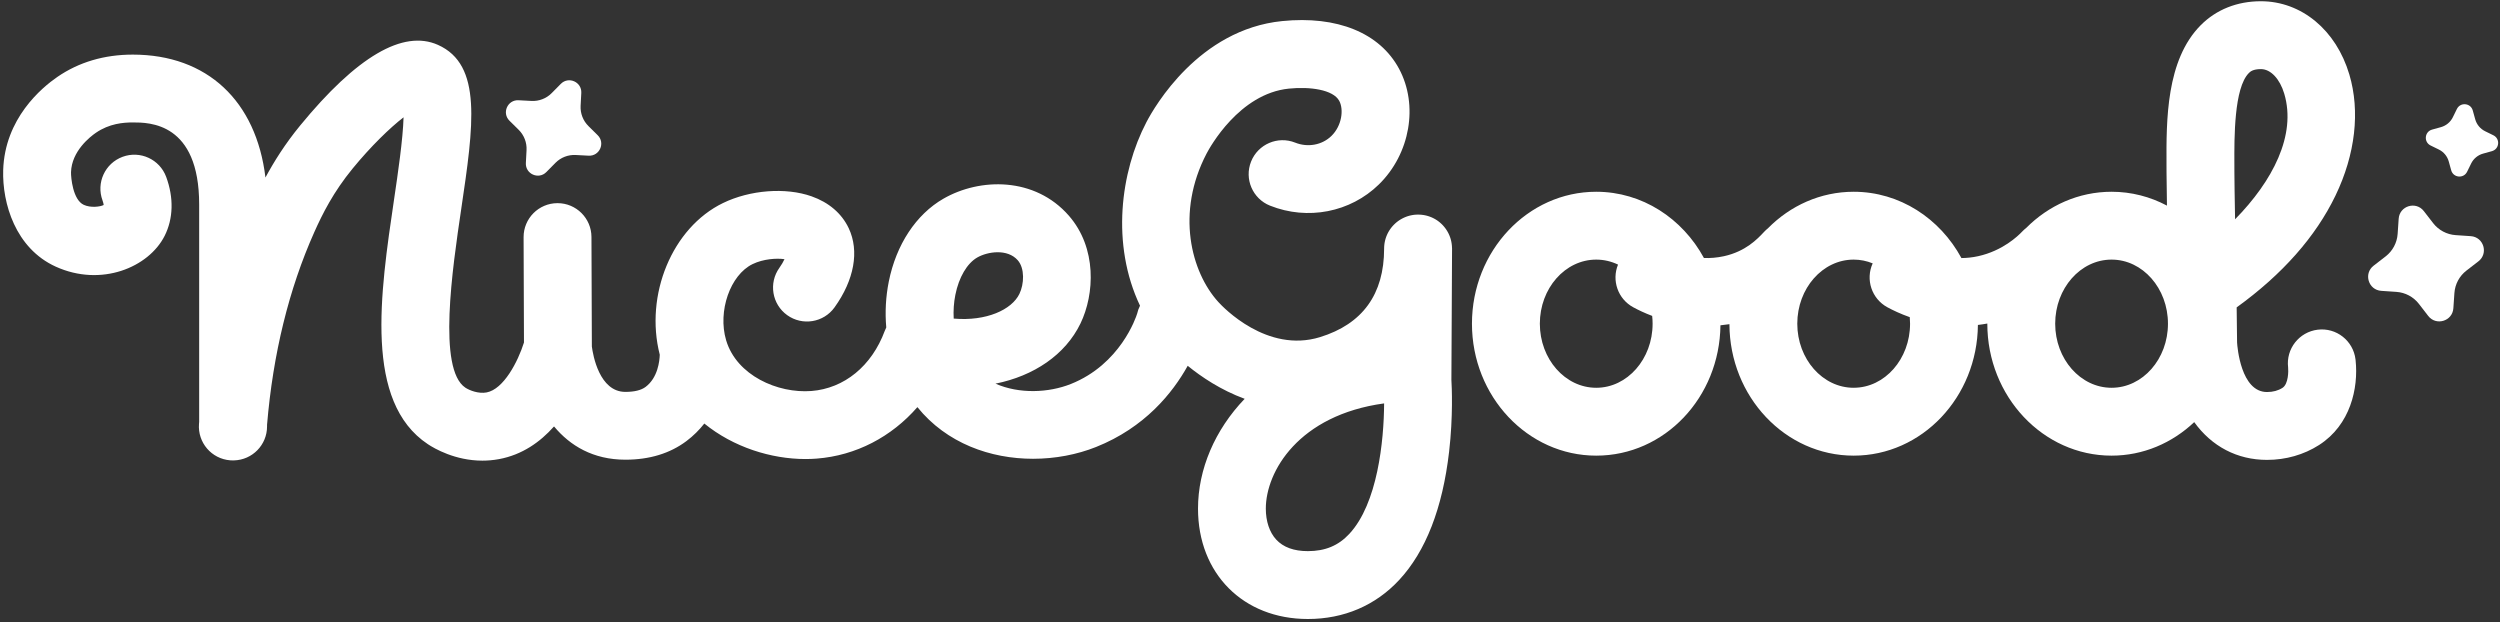 <?xml version="1.0" encoding="UTF-8" standalone="no"?>
<svg width="651" height="162" viewBox="0 0 651 162" fill="none" xmlns="http://www.w3.org/2000/svg">
<rect x="0" y="0" width="651" height="162" fill="#333333" stroke="none"/>
<g clip-path="url(#clip0_33_51)">
<path d="M613.37 93.564C612.778 88.718 608.369 85.255 603.53 85.853C598.687 86.445 595.237 90.838 595.826 95.684C595.918 96.551 595.938 99.988 594.357 101C593.229 101.721 591.876 102.085 590.328 102.085C583.511 102.085 582.605 90.326 582.535 89.194C582.532 87.239 582.489 83.975 582.426 80.045C594.351 71.425 603 61.644 608.171 50.91C613.337 40.186 614.617 28.996 611.769 19.4C608.333 7.813 599.292 0.324 588.741 0.324C582.552 0.324 577.134 2.481 573.075 6.556C564.038 15.633 564.108 31.335 564.157 42.799L564.164 44.963C564.164 46.491 564.21 49.613 564.276 53.543C559.93 51.234 555.034 49.934 549.854 49.934C541.248 49.934 533.418 53.52 527.616 59.361C527.246 59.646 526.892 59.964 526.561 60.314C525.483 61.462 521.47 65.309 515.11 66.711C513.595 67.045 512.136 67.188 510.756 67.198C505.166 56.887 494.684 49.934 482.697 49.934C474.043 49.934 466.171 53.563 460.359 59.461C460.035 59.719 459.724 60.003 459.433 60.314L459.297 60.456C457.653 62.206 454.597 65.461 448.931 66.711C447.092 67.115 445.339 67.241 443.708 67.188C438.114 56.884 427.635 49.934 415.655 49.934C397.812 49.934 383.298 65.349 383.298 84.292C383.298 103.236 397.812 118.65 415.655 118.65C433.497 118.65 447.793 103.461 448.005 84.709C448.772 84.636 449.553 84.54 450.343 84.415C450.406 103.302 464.894 118.65 482.697 118.65C500.499 118.65 514.881 103.411 515.047 84.616C515.85 84.52 516.667 84.401 517.498 84.249C517.498 84.262 517.498 84.279 517.498 84.292C517.498 103.236 532.012 118.65 549.851 118.65C558.107 118.65 565.652 115.346 571.375 109.921C575.926 116.242 582.558 119.755 590.325 119.755C595.23 119.755 599.914 118.419 603.874 115.888C612.064 110.652 614.164 101.056 613.4 93.829C613.393 93.782 613.377 93.614 613.37 93.567V93.564ZM415.658 100.977C407.56 100.977 400.975 93.491 400.975 84.289C400.975 75.087 407.56 67.601 415.658 67.601C417.669 67.601 419.588 68.064 421.334 68.901C419.644 73.019 421.291 77.839 425.293 80.012C426.59 80.716 428.254 81.517 430.225 82.261C430.298 82.926 430.338 83.601 430.338 84.289C430.338 93.491 423.752 100.977 415.655 100.977H415.658ZM482.697 100.977C474.599 100.977 468.013 93.491 468.013 84.289C468.013 75.087 474.599 67.601 482.697 67.601C484.433 67.601 486.1 67.948 487.648 68.58C485.733 72.768 487.364 77.779 491.469 80.009C492.957 80.816 494.932 81.752 497.304 82.589C497.353 83.148 497.38 83.713 497.38 84.286C497.38 93.488 490.794 100.973 482.697 100.973V100.977ZM585.598 19.023C585.932 18.689 586.624 17.994 588.741 17.994C591.278 17.994 593.666 20.518 594.827 24.425C598.026 35.205 591.767 47.169 582.013 57.102C581.913 51.476 581.837 46.842 581.837 44.959L581.831 42.72C581.801 35.79 581.745 22.893 585.598 19.023ZM549.854 100.977C541.757 100.977 535.171 93.491 535.171 84.289C535.171 75.087 541.757 67.601 549.854 67.601C557.952 67.601 564.538 75.087 564.538 84.289C564.538 93.491 557.952 100.977 549.854 100.977Z" fill="white"/>
<path d="M378.098 64.528C378.098 64.442 378.098 64.356 378.091 64.273C378.091 64.211 378.082 64.148 378.078 64.085C378.072 63.999 378.068 63.91 378.058 63.824C378.052 63.764 378.045 63.701 378.035 63.642C378.025 63.556 378.015 63.466 378.002 63.38C377.992 63.321 377.982 63.261 377.972 63.199C377.959 63.112 377.943 63.03 377.926 62.944C377.913 62.884 377.9 62.825 377.886 62.765C377.867 62.682 377.85 62.6 377.83 62.517C377.814 62.458 377.797 62.398 377.781 62.338C377.757 62.259 377.738 62.176 377.711 62.097C377.691 62.037 377.671 61.978 377.652 61.918C377.625 61.842 377.602 61.763 377.572 61.687C377.549 61.627 377.526 61.568 377.503 61.508C377.473 61.435 377.446 61.359 377.417 61.287C377.39 61.227 377.364 61.167 377.337 61.111C377.304 61.038 377.274 60.966 377.241 60.896C377.212 60.837 377.182 60.781 377.152 60.721C377.116 60.651 377.083 60.582 377.046 60.516C377.013 60.456 376.98 60.4 376.947 60.344C376.911 60.278 376.874 60.212 376.835 60.145C376.801 60.089 376.762 60.033 376.729 59.977C376.689 59.914 376.649 59.851 376.606 59.788C376.57 59.732 376.53 59.679 376.494 59.626C376.451 59.563 376.408 59.5 376.362 59.441C376.322 59.388 376.282 59.338 376.242 59.289C376.196 59.229 376.147 59.166 376.1 59.107C376.061 59.057 376.018 59.011 375.978 58.961C375.928 58.902 375.875 58.842 375.826 58.783C375.783 58.736 375.74 58.69 375.697 58.644C375.644 58.587 375.591 58.528 375.535 58.475C375.492 58.432 375.445 58.389 375.399 58.343C375.343 58.286 375.287 58.233 375.227 58.181C375.181 58.141 375.134 58.101 375.088 58.058C375.028 58.005 374.969 57.952 374.906 57.899C374.86 57.86 374.813 57.823 374.764 57.787C374.701 57.737 374.638 57.684 374.572 57.635C374.526 57.598 374.476 57.565 374.426 57.529C374.36 57.479 374.294 57.433 374.225 57.387C374.175 57.354 374.125 57.324 374.076 57.291C374.006 57.245 373.937 57.202 373.867 57.158C373.815 57.129 373.762 57.099 373.712 57.069C373.643 57.029 373.57 56.986 373.5 56.947C373.447 56.917 373.391 56.891 373.338 56.864C373.265 56.828 373.193 56.788 373.12 56.752C373.064 56.725 373.007 56.699 372.951 56.675C372.878 56.642 372.806 56.606 372.73 56.576C372.67 56.55 372.61 56.53 372.551 56.507C372.478 56.477 372.402 56.447 372.326 56.417C372.267 56.394 372.204 56.374 372.141 56.355C372.065 56.328 371.992 56.302 371.916 56.279C371.853 56.259 371.787 56.242 371.724 56.222C371.648 56.199 371.575 56.179 371.496 56.16C371.43 56.143 371.363 56.126 371.297 56.113C371.221 56.097 371.145 56.077 371.069 56.06C371.003 56.047 370.933 56.034 370.864 56.024C370.788 56.011 370.712 55.994 370.632 55.984C370.563 55.974 370.494 55.964 370.424 55.958C370.345 55.948 370.269 55.935 370.189 55.928C370.12 55.921 370.047 55.915 369.978 55.911C369.898 55.905 369.819 55.898 369.739 55.895C369.67 55.892 369.6 55.892 369.531 55.888C369.458 55.888 369.382 55.882 369.309 55.882H369.263C369.111 55.882 368.959 55.885 368.81 55.892C368.79 55.892 368.77 55.892 368.754 55.895C368.621 55.901 368.492 55.911 368.363 55.925C368.317 55.928 368.271 55.938 368.224 55.941C368.122 55.954 368.023 55.964 367.923 55.981C367.851 55.991 367.781 56.007 367.708 56.021C367.636 56.034 367.563 56.044 367.49 56.06C367.407 56.077 367.325 56.097 367.242 56.117C367.182 56.13 367.123 56.143 367.063 56.156C366.971 56.179 366.878 56.209 366.786 56.236C366.739 56.249 366.693 56.262 366.647 56.275C366.544 56.308 366.442 56.341 366.342 56.378C366.309 56.391 366.273 56.401 366.24 56.414C366.134 56.454 366.031 56.494 365.929 56.537C365.899 56.55 365.869 56.56 365.839 56.573C365.737 56.616 365.634 56.662 365.532 56.712C365.505 56.725 365.476 56.735 365.449 56.748C365.347 56.798 365.251 56.847 365.151 56.901C365.125 56.914 365.095 56.927 365.069 56.944C364.966 57 364.867 57.056 364.768 57.115C364.745 57.129 364.721 57.142 364.698 57.155C364.602 57.211 364.51 57.274 364.417 57.334C364.391 57.35 364.364 57.367 364.338 57.383C364.248 57.443 364.162 57.506 364.073 57.569C364.047 57.589 364.017 57.608 363.99 57.628C363.908 57.691 363.825 57.757 363.746 57.82C363.716 57.843 363.686 57.866 363.656 57.889C363.577 57.956 363.501 58.022 363.425 58.091C363.395 58.118 363.365 58.141 363.335 58.167C363.263 58.233 363.193 58.303 363.121 58.372C363.091 58.402 363.058 58.432 363.028 58.462C362.962 58.528 362.899 58.597 362.833 58.663C362.8 58.7 362.767 58.733 362.733 58.766C362.674 58.832 362.618 58.898 362.558 58.965C362.522 59.004 362.489 59.044 362.452 59.087C362.399 59.153 362.346 59.219 362.297 59.285C362.26 59.332 362.224 59.375 362.191 59.421C362.141 59.487 362.095 59.553 362.049 59.62C362.012 59.669 361.976 59.719 361.943 59.768C361.9 59.834 361.857 59.901 361.814 59.967C361.781 60.02 361.744 60.073 361.711 60.126C361.672 60.192 361.635 60.258 361.596 60.324C361.563 60.38 361.529 60.437 361.496 60.496C361.46 60.562 361.427 60.628 361.394 60.694C361.364 60.754 361.331 60.817 361.301 60.876C361.268 60.943 361.242 61.009 361.212 61.075C361.182 61.138 361.152 61.204 361.126 61.267C361.099 61.333 361.073 61.399 361.047 61.465C361.02 61.531 360.994 61.597 360.967 61.667C360.944 61.733 360.921 61.803 360.898 61.869C360.875 61.938 360.848 62.008 360.828 62.077C360.808 62.143 360.788 62.213 360.769 62.282C360.749 62.352 360.726 62.424 360.709 62.497C360.693 62.567 360.676 62.636 360.66 62.706C360.643 62.778 360.623 62.851 360.61 62.924C360.597 62.993 360.583 63.063 360.57 63.132C360.557 63.208 360.54 63.281 360.53 63.357C360.521 63.427 360.511 63.496 360.504 63.566C360.494 63.642 360.484 63.721 360.474 63.797C360.468 63.867 360.464 63.936 360.458 64.006C360.451 64.085 360.444 64.164 360.438 64.247C360.435 64.317 360.435 64.383 360.431 64.452C360.431 64.528 360.425 64.601 360.425 64.677V64.743C360.418 76.621 354.805 84.375 343.74 87.785C329.95 92.042 318.518 80.035 317.261 78.649C310.14 70.826 306.144 55.389 314.195 39.984C315.029 38.39 322.703 24.382 335.633 23.075C341.008 22.526 347.147 23.307 348.742 26.27C349.956 28.526 349.43 32.734 346.711 35.393C344.276 37.772 340.568 38.46 337.264 37.14C332.732 35.33 327.592 37.537 325.782 42.068C323.973 46.6 326.179 51.74 330.711 53.55C340.505 57.459 351.633 55.293 359.065 48.026C367.212 40.061 369.415 27.389 364.305 17.892C359.283 8.557 348.186 4.039 333.853 5.491C312.174 7.684 300.627 27.792 298.533 31.798C291.765 44.744 289.278 63.635 296.859 79.608C296.528 80.253 296.274 80.948 296.108 81.686C295.804 82.665 291.742 94.854 278.845 99.994C273.046 102.306 265.386 102.627 259.223 99.901C269.193 97.907 277.416 92.39 281.359 84.229C285.044 76.602 285.669 64.568 278.332 56.166C269.474 46.025 255.191 46.263 245.665 51.74C238.55 55.832 233.366 63.695 231.441 73.317C230.647 77.29 230.439 81.328 230.783 85.268C230.634 85.562 230.502 85.863 230.383 86.181C226.992 95.307 219.847 101.152 211.277 101.817C202.515 102.492 191.84 97.761 189.102 88.665C189.092 88.635 189.082 88.606 189.075 88.572C186.856 81.034 190.14 71.6 195.979 68.769C198.754 67.422 202.22 67.188 204.281 67.489C203.977 68.14 203.537 68.927 202.958 69.735C200.113 73.701 201.02 79.221 204.986 82.066C208.952 84.911 214.472 84.004 217.317 80.038C222.461 72.867 223.807 65.358 221.012 59.438C219.196 55.587 215.842 52.709 211.313 51.115C204.579 48.743 195.314 49.448 188.261 52.875C175.024 59.302 167.826 76.803 171.802 92.373C171.752 93.997 171.309 98.35 168.117 100.748C166.969 101.612 165.196 102.048 162.848 102.048C156.07 102.048 154.413 92.469 154.119 90.236L154.016 61.707C154 56.838 150.047 52.901 145.181 52.901H145.148C140.269 52.918 136.326 56.891 136.343 61.77L136.442 89.184C134.877 94.159 131.159 101.367 126.694 102.194C124.603 102.581 122.255 101.661 121.183 100.95C113.932 96.144 117.796 70.039 120.101 54.44C123.33 32.625 125.662 16.86 114.028 11.68C104.968 7.648 92.898 14.716 78.152 32.697C74.219 37.494 71.335 42.105 69.122 46.226C66.734 26.303 53.959 14.22 34.582 14.22C27.156 14.22 20.551 16.175 14.947 20.025C10.842 22.844 1.233 30.868 0.83 44.311C0.575 52.915 4.005 64.657 14.514 69.434C26.346 74.812 38.73 69.629 42.875 61.412C45.137 56.93 45.276 51.479 43.272 46.058C41.578 41.483 36.501 39.141 31.919 40.835C27.341 42.528 25.003 47.609 26.696 52.187C26.888 52.706 26.968 53.116 26.997 53.381C26.045 53.864 23.607 54.155 21.824 53.345C18.956 52.041 18.463 46.2 18.493 44.84C18.659 39.333 23.488 35.592 24.966 34.58C28.479 32.162 32.141 31.884 34.586 31.884C38.859 31.884 51.862 31.884 51.862 53.235V109.861C51.849 110.03 51.832 110.199 51.819 110.371C51.439 115.236 55.074 119.487 59.94 119.867C60.161 119.884 60.383 119.89 60.604 119.89C60.638 119.89 60.667 119.89 60.7 119.89C60.727 119.89 60.757 119.89 60.783 119.89C60.833 119.89 60.879 119.89 60.929 119.887C65.705 119.768 69.539 115.862 69.539 111.055V110.625C71.09 92.148 75.225 75.265 81.847 60.44C83.971 55.683 86.819 49.997 91.823 43.891C96.58 38.092 101.548 33.273 105.087 30.547C104.932 36.243 103.599 45.267 102.626 51.843C98.965 76.598 94.814 104.658 111.425 115.67C113.119 116.794 118.527 119.953 125.619 119.953C126.992 119.953 128.43 119.834 129.919 119.56C136.002 118.435 140.686 115.078 144.232 111.082C144.258 111.085 144.285 111.088 144.314 111.092C148.436 116.034 154.423 119.705 162.858 119.705C169.119 119.705 174.461 118.074 178.742 114.863C180.574 113.487 182.112 111.935 183.406 110.291C190.971 116.447 200.805 119.533 209.755 119.533C210.735 119.533 211.704 119.497 212.66 119.421C222.904 118.627 232.149 113.758 238.89 106.018C246.508 115.461 257.953 119.467 269.011 119.467C274.78 119.467 280.446 118.379 285.401 116.401C298.133 111.327 305.36 102.31 309.28 95.254C312.773 98.099 317.86 101.555 324.112 103.851C316.352 111.945 311.962 122.193 311.962 132.447C311.962 149.369 323.725 161.188 340.568 161.188C349.949 161.188 358.172 157.672 364.348 151.023C371.274 143.564 375.647 132.328 377.347 117.631C378.416 108.399 378.052 100.709 377.943 98.903L378.115 64.756C378.115 64.756 378.115 64.743 378.115 64.737C378.115 64.73 378.115 64.72 378.115 64.713C378.115 64.654 378.111 64.594 378.111 64.535L378.098 64.528ZM248.344 82.966C248.228 80.918 248.367 78.821 248.777 76.767C249.69 72.209 251.82 68.577 254.48 67.049C257.143 65.52 262.333 64.697 265.032 67.78C266.881 69.897 266.692 73.969 265.455 76.525C263.464 80.647 256.861 83.697 248.347 82.962L248.344 82.966ZM296.022 82.135C296.035 82.056 296.055 81.93 296.095 81.762C296.069 81.887 296.045 82.01 296.022 82.135ZM351.371 139.013C348.513 142.086 345.077 143.515 340.555 143.515C336.926 143.515 334.154 142.499 332.315 140.498C330.579 138.606 329.619 135.745 329.619 132.447C329.619 122.798 338.153 108.095 360.425 105.045C360.375 114.823 358.718 131.12 351.368 139.013H351.371Z" fill="white"/>
<path d="M643.392 61.495L639.446 61.227C637.133 61.068 635 59.93 633.584 58.098L631.166 54.969C629.105 52.303 624.845 53.599 624.614 56.96L624.346 60.906C624.187 63.218 623.049 65.352 621.216 66.768L618.087 69.186C615.421 71.246 616.718 75.507 620.079 75.738L624.025 76.006C626.337 76.165 628.47 77.303 629.886 79.135L632.304 82.264C634.365 84.931 638.625 83.634 638.857 80.273L639.125 76.327C639.283 74.015 640.421 71.881 642.254 70.466L645.383 68.048C648.049 65.987 646.752 61.727 643.392 61.495Z" fill="white"/>
<path d="M649.276 35.228L647.123 34.173C645.863 33.554 644.927 32.426 644.549 31.073L643.908 28.765C643.362 26.796 640.673 26.548 639.773 28.381L638.718 30.534C638.099 31.794 636.971 32.73 635.618 33.108L633.31 33.749C631.342 34.295 631.093 36.984 632.926 37.884L635.079 38.939C636.34 39.558 637.276 40.686 637.653 42.039L638.294 44.347C638.84 46.316 641.529 46.564 642.429 44.731L643.484 42.578C644.103 41.318 645.231 40.381 646.584 40.004L648.893 39.363C650.861 38.817 651.109 36.128 649.276 35.228Z" fill="white"/>
<path d="M135.069 33.809C136.472 35.195 137.216 37.117 137.113 39.085L136.935 42.449C136.783 45.313 140.256 46.848 142.27 44.804L144.639 42.406C146.024 41.003 147.946 40.259 149.914 40.362L153.278 40.54C156.143 40.692 157.678 37.219 155.634 35.205L153.235 32.836C151.833 31.45 151.089 29.529 151.191 27.561L151.37 24.196C151.522 21.332 148.049 19.797 146.034 21.841L143.666 24.239C142.28 25.645 140.358 26.386 138.39 26.284L135.026 26.105C132.162 25.953 130.627 29.426 132.671 31.441L135.069 33.809Z" fill="white"/>
</g>
<defs>
<clipPath id="clip0_33_51">
<rect width="649.704" height="160.864" fill="white" transform="translate(0.816 0.321)"/>
</clipPath>
</defs>
</svg>
